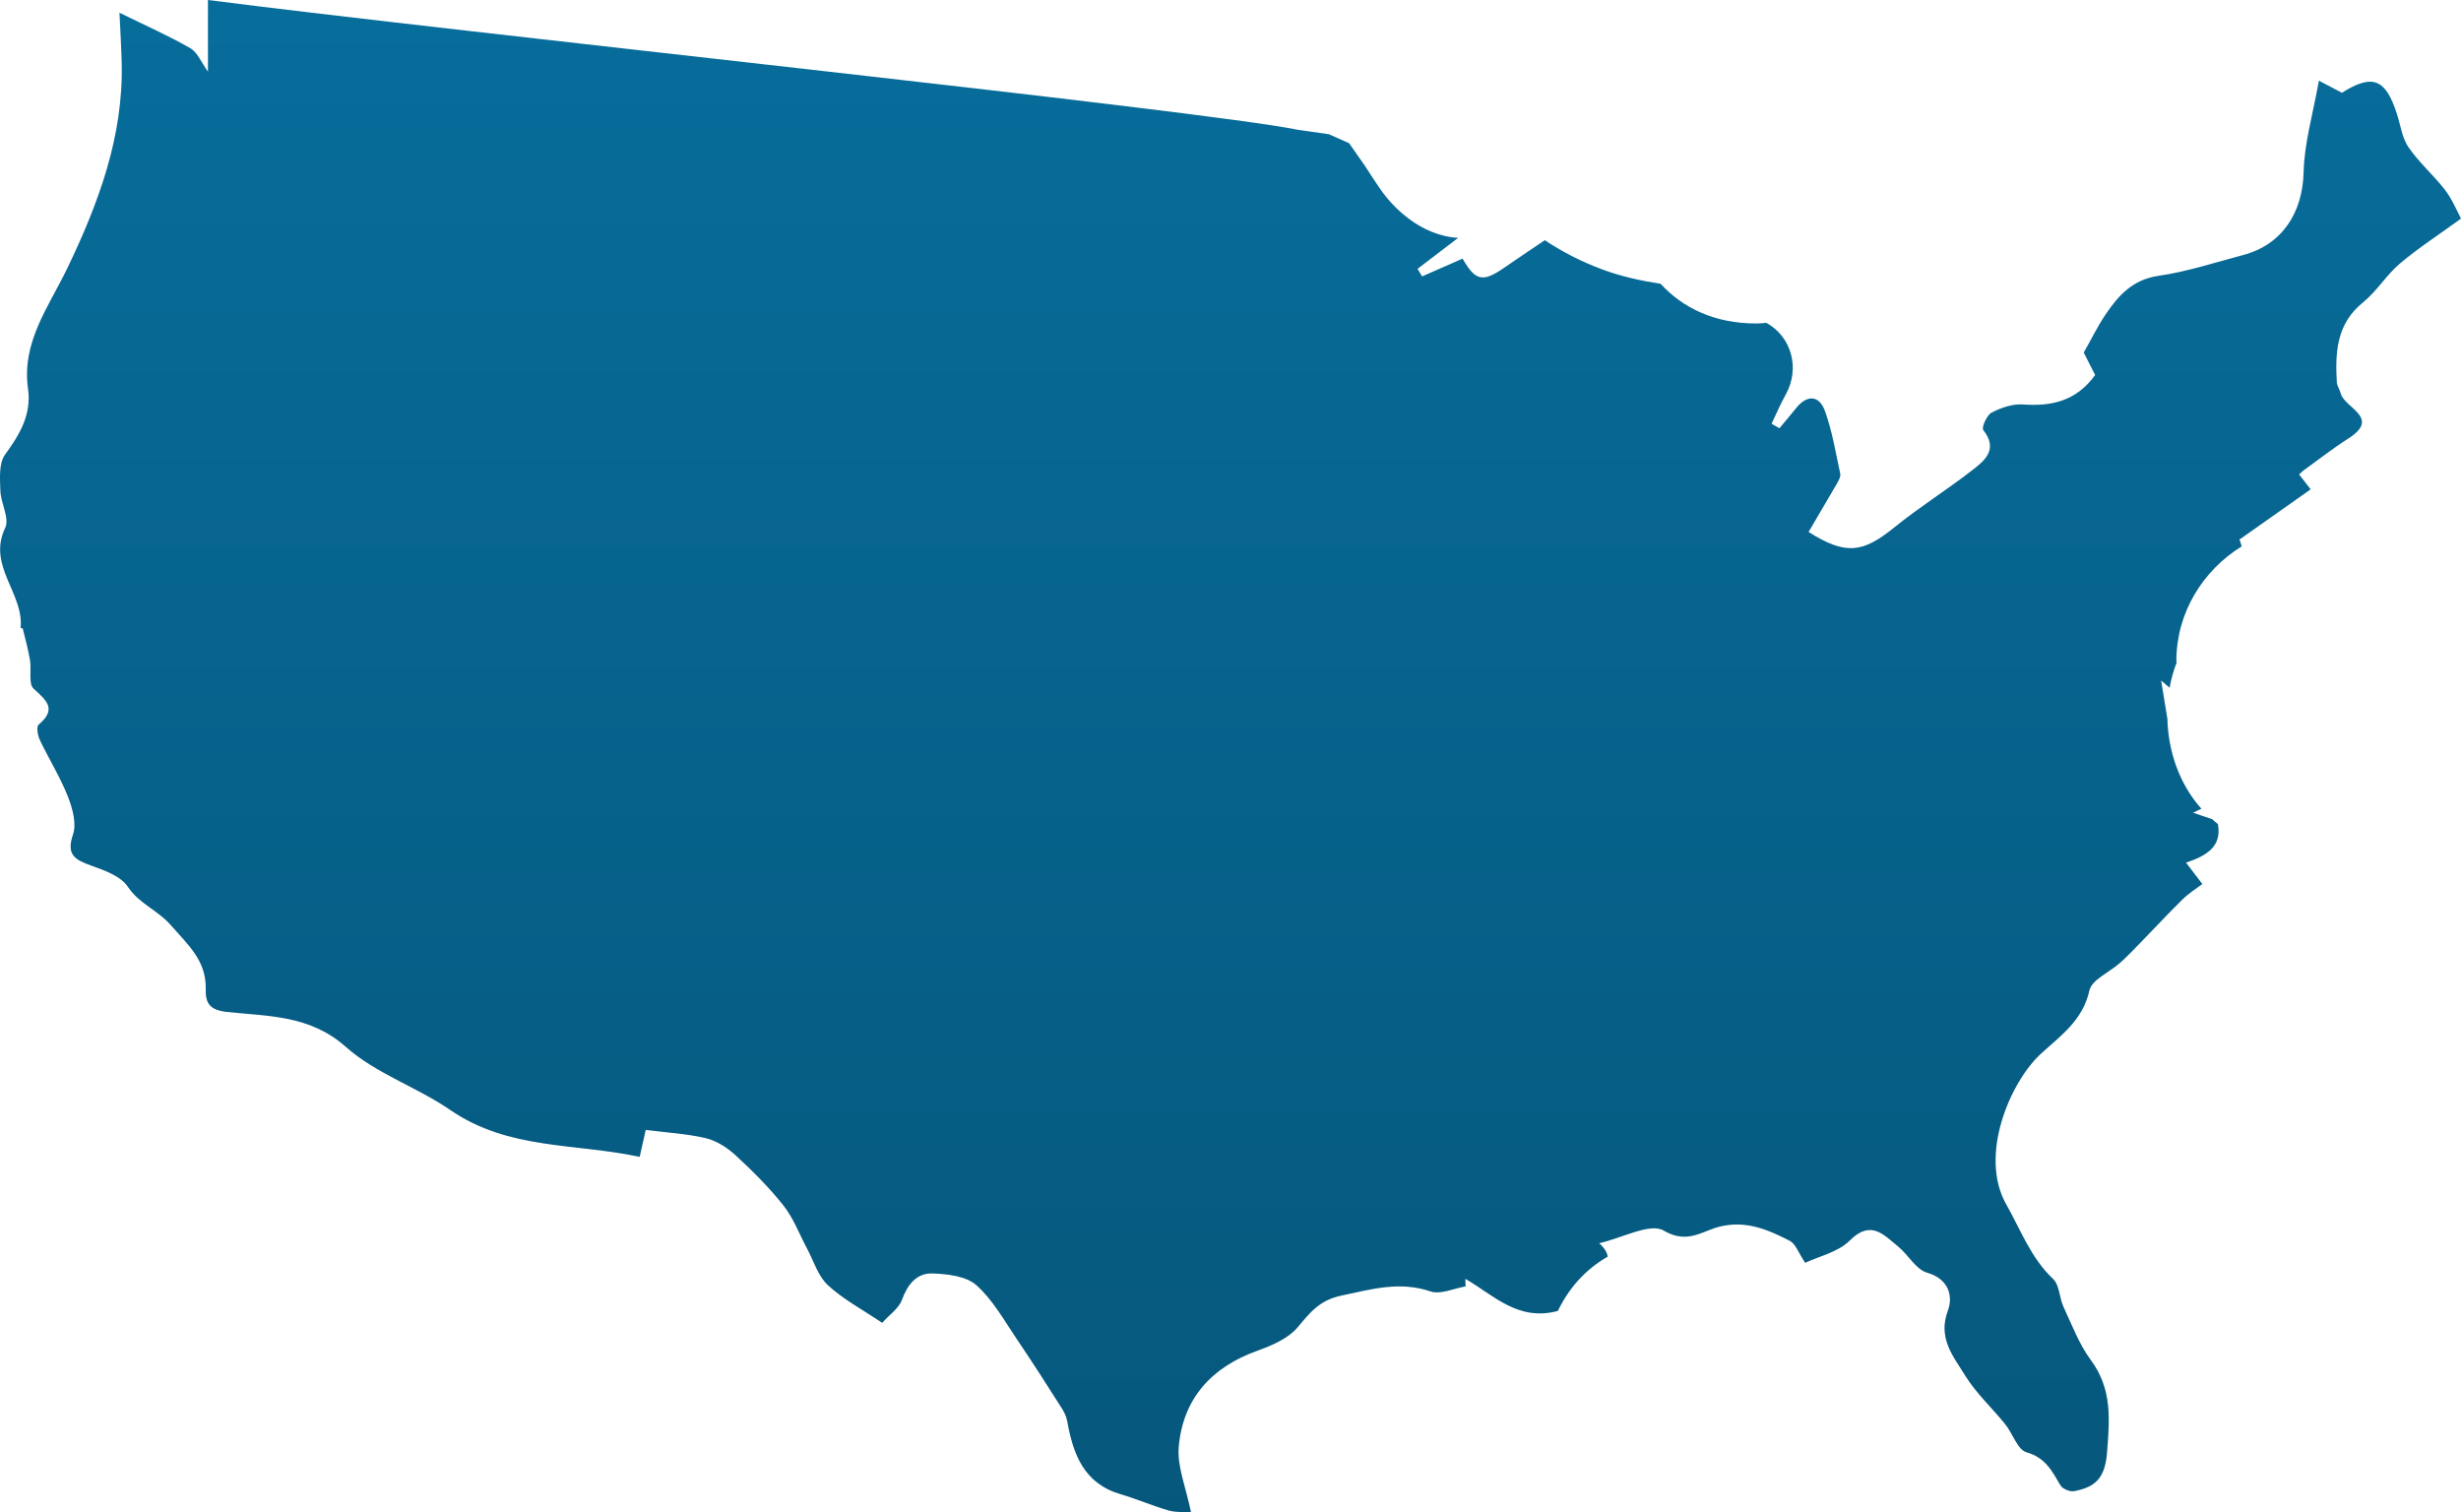<svg width="275" height="169" viewBox="0 0 275 169" fill="none" xmlns="http://www.w3.org/2000/svg">
<g clip-path="url(#clip0_10823_8522)">
<path fill-rule="evenodd" clip-rule="evenodd" d="M273.163 21.157C271.884 19.533 270.309 18.156 269.137 16.462C268.427 15.426 268.249 14.014 267.847 12.767C266.591 8.79 265.111 8.213 261.689 10.366C261.05 10.037 260.422 9.696 259.12 9.013C258.469 12.696 257.498 15.932 257.415 19.203C257.32 23.734 255.035 27.346 250.654 28.499C247.528 29.323 244.413 30.358 241.228 30.817C238.327 31.229 236.728 33.006 235.296 35.124C234.384 36.466 233.685 37.937 232.845 39.396C233.247 40.196 233.733 41.161 234.124 41.902C231.992 44.844 229.245 45.421 226.048 45.197C224.899 45.115 223.597 45.562 222.555 46.103C222.01 46.386 221.395 47.786 221.62 48.057C223.337 50.245 221.75 51.492 220.329 52.587C217.511 54.776 214.456 56.682 211.685 58.929C208.144 61.801 206.25 62.06 202.094 59.447C203.136 57.682 204.189 55.894 205.232 54.093C205.433 53.74 205.705 53.281 205.634 52.94C205.125 50.587 204.734 48.163 203.917 45.904C203.29 44.197 201.963 44.056 200.72 45.586C200.104 46.351 199.477 47.104 198.837 47.857C198.553 47.692 198.257 47.516 197.961 47.351C198.482 46.257 198.956 45.139 199.548 44.08C201.194 41.103 200.14 37.596 197.381 36.078C197.014 36.114 196.647 36.149 196.256 36.149C191.543 36.149 187.991 34.372 185.564 31.712C183.338 31.371 181.147 30.889 179.051 30.112C176.707 29.241 174.564 28.135 172.622 26.841C171.094 27.877 169.555 28.9 168.039 29.947C165.695 31.571 164.854 31.395 163.433 28.9C161.93 29.559 160.426 30.218 158.91 30.889C158.744 30.618 158.579 30.324 158.401 30.041C159.893 28.9 161.432 27.723 162.936 26.582C158.614 26.323 155.6 23 154.5 21.5C153.896 20.676 152.5 18.5 152.5 18.5L150.752 16L148.5 15L145 14.5C134.476 12.332 50.353 3.5 23.237 0V8.002C22.515 7.001 22.077 5.86 21.272 5.389C18.88 4.012 16.346 2.895 13.35 1.424C13.445 3.401 13.551 5.224 13.599 7.025C13.8 15.274 10.982 22.781 7.501 30.018C5.417 34.337 2.397 38.243 3.131 43.444C3.534 46.315 2.22 48.539 0.574 50.787C-0.137 51.752 -0.007 53.446 0.041 54.811C0.076 56.223 1.095 57.917 0.585 58.977C-1.463 63.225 2.705 66.319 2.302 70.179C2.302 70.191 2.527 70.191 2.539 70.226C2.835 71.415 3.155 72.58 3.356 73.792C3.534 74.862 3.155 76.416 3.759 76.957C5.227 78.299 6.376 79.24 4.315 80.981C4.055 81.205 4.209 82.182 4.446 82.676C5.452 84.794 6.707 86.794 7.572 88.971C8.093 90.289 8.578 92.007 8.164 93.231C7.382 95.514 8.353 96.067 10.188 96.726C11.68 97.255 13.516 97.914 14.297 99.103C15.541 100.986 17.625 101.703 19.081 103.374C21.011 105.587 23.059 107.34 22.989 110.494C22.941 112.129 23.45 112.871 25.38 113.082C29.986 113.577 34.64 113.412 38.666 117.001C41.993 119.966 46.599 121.472 50.353 124.061C56.818 128.509 64.361 127.733 71.478 129.274C71.75 128.05 71.951 127.156 72.153 126.262C74.521 126.568 76.735 126.685 78.854 127.18C80.05 127.462 81.246 128.227 82.158 129.062C84.076 130.827 85.935 132.675 87.557 134.722C88.67 136.134 89.322 137.911 90.186 139.524C90.932 140.924 91.417 142.595 92.507 143.607C94.224 145.195 96.355 146.325 98.581 147.819C99.386 146.902 100.428 146.219 100.783 145.254C101.399 143.548 102.418 142.254 104.17 142.301C105.863 142.359 107.959 142.595 109.096 143.607C110.955 145.254 112.222 147.572 113.643 149.667C115.324 152.15 116.946 154.68 118.557 157.221C118.877 157.704 119.161 158.257 119.255 158.798C119.919 162.505 121.103 165.764 125.235 166.976C127.047 167.506 128.776 168.27 130.587 168.788C131.452 169.024 132.411 168.953 133.086 169C132.517 166.188 131.523 163.893 131.712 161.681C132.186 156.303 135.347 152.785 140.498 150.937C142.108 150.361 143.92 149.584 144.974 148.349C146.371 146.689 147.425 145.301 149.853 144.783C153.227 144.065 156.389 143.136 159.87 144.312C160.983 144.677 162.463 143.971 163.766 143.748C163.766 143.465 163.754 143.183 163.742 142.9C166.892 144.713 169.615 147.69 174.08 146.489C175.264 144.007 177.123 141.865 179.645 140.429C179.597 139.994 179.325 139.5 178.697 138.923C181.302 138.335 184.381 136.617 185.909 137.511C188.561 139.076 190.231 137.535 192.172 137.064C195.145 136.346 197.584 137.417 200.011 138.664C200.65 138.994 200.958 139.982 201.716 141.112C203.255 140.382 205.399 139.923 206.689 138.629C209.081 136.24 210.502 138.005 212.113 139.3C213.249 140.229 214.09 141.853 215.345 142.218C217.855 142.936 218.234 144.948 217.666 146.454C216.505 149.537 218.282 151.573 219.596 153.714C220.827 155.703 222.604 157.327 224.084 159.163C224.913 160.198 225.446 161.987 226.44 162.281C228.572 162.881 229.306 164.387 230.241 165.976C230.466 166.364 231.283 166.706 231.733 166.635C234.066 166.2 235.202 165.247 235.439 162.375C235.735 158.621 236.043 155.268 233.651 152.008C232.325 150.22 231.52 148.055 230.573 146.019C230.111 145.019 230.135 143.607 229.424 142.924C226.926 140.571 225.813 137.464 224.179 134.581C221.1 129.145 224.593 120.955 228.027 117.778C230.206 115.778 232.74 114.036 233.474 110.682C233.746 109.47 235.735 108.635 236.908 107.588C237.701 106.882 238.423 106.117 239.157 105.364C240.732 103.752 242.26 102.093 243.87 100.516C244.545 99.845 245.374 99.327 246.096 98.786C245.315 97.762 244.841 97.127 244.273 96.397C246.594 95.62 248.287 94.597 247.837 92.09C247.612 91.914 247.399 91.725 247.186 91.537C246.546 91.325 245.907 91.102 245.054 90.819C245.433 90.631 245.729 90.502 245.99 90.372C243.551 87.654 242.283 84.006 242.189 80.323C241.976 79.029 241.751 77.64 241.49 76.04C241.834 76.346 242.153 76.605 242.438 76.852C242.603 75.887 242.876 74.957 243.219 74.04C243.219 73.969 243.195 73.898 243.195 73.828C243.195 68.474 246.156 63.731 250.489 61.06C250.406 60.801 250.359 60.554 250.241 60.295C253.118 58.26 255.652 56.471 258.198 54.682C257.594 53.906 257.25 53.447 256.907 53.011C257.144 52.8 257.262 52.682 257.392 52.576C259.05 51.388 260.661 50.117 262.377 49.022C266.119 46.657 261.987 45.622 261.56 43.962C261.454 43.539 261.158 43.151 261.122 42.727C260.933 39.385 261.075 36.184 264.059 33.784C265.598 32.536 266.664 30.724 268.18 29.442C270.228 27.712 272.513 26.241 275 24.429C274.42 23.287 273.921 22.122 273.163 21.157Z" fill="#076D9B"/>
<path fill-rule="evenodd" clip-rule="evenodd" d="M273.163 21.157C271.884 19.533 270.309 18.156 269.137 16.462C268.427 15.426 268.249 14.014 267.847 12.767C266.591 8.79 265.111 8.213 261.689 10.366C261.05 10.037 260.422 9.696 259.12 9.013C258.469 12.696 257.498 15.932 257.415 19.203C257.32 23.734 255.035 27.346 250.654 28.499C247.528 29.323 244.413 30.358 241.228 30.817C238.327 31.229 236.728 33.006 235.296 35.124C234.384 36.466 233.685 37.937 232.845 39.396C233.247 40.196 233.733 41.161 234.124 41.902C231.992 44.844 229.245 45.421 226.048 45.197C224.899 45.115 223.597 45.562 222.555 46.103C222.01 46.386 221.395 47.786 221.62 48.057C223.337 50.245 221.75 51.492 220.329 52.587C217.511 54.776 214.456 56.682 211.685 58.929C208.144 61.801 206.25 62.06 202.094 59.447C203.136 57.682 204.189 55.894 205.232 54.093C205.433 53.74 205.705 53.281 205.634 52.94C205.125 50.587 204.734 48.163 203.917 45.904C203.29 44.197 201.963 44.056 200.72 45.586C200.104 46.351 199.477 47.104 198.837 47.857C198.553 47.692 198.257 47.516 197.961 47.351C198.482 46.257 198.956 45.139 199.548 44.08C201.194 41.103 200.14 37.596 197.381 36.078C197.014 36.114 196.647 36.149 196.256 36.149C191.543 36.149 187.991 34.372 185.564 31.712C183.338 31.371 181.147 30.889 179.051 30.112C176.707 29.241 174.564 28.135 172.622 26.841C171.094 27.877 169.555 28.9 168.039 29.947C165.695 31.571 164.854 31.395 163.433 28.9C161.93 29.559 160.426 30.218 158.91 30.889C158.744 30.618 158.579 30.324 158.401 30.041C159.893 28.9 161.432 27.723 162.936 26.582C158.614 26.323 155.6 23 154.5 21.5C153.896 20.676 152.5 18.5 152.5 18.5L150.752 16L148.5 15L145 14.5C134.476 12.332 50.353 3.5 23.237 0V8.002C22.515 7.001 22.077 5.86 21.272 5.389C18.88 4.012 16.346 2.895 13.35 1.424C13.445 3.401 13.551 5.224 13.599 7.025C13.8 15.274 10.982 22.781 7.501 30.018C5.417 34.337 2.397 38.243 3.131 43.444C3.534 46.315 2.22 48.539 0.574 50.787C-0.137 51.752 -0.007 53.446 0.041 54.811C0.076 56.223 1.095 57.917 0.585 58.977C-1.463 63.225 2.705 66.319 2.302 70.179C2.302 70.191 2.527 70.191 2.539 70.226C2.835 71.415 3.155 72.58 3.356 73.792C3.534 74.862 3.155 76.416 3.759 76.957C5.227 78.299 6.376 79.24 4.315 80.981C4.055 81.205 4.209 82.182 4.446 82.676C5.452 84.794 6.707 86.794 7.572 88.971C8.093 90.289 8.578 92.007 8.164 93.231C7.382 95.514 8.353 96.067 10.188 96.726C11.68 97.255 13.516 97.914 14.297 99.103C15.541 100.986 17.625 101.703 19.081 103.374C21.011 105.587 23.059 107.34 22.989 110.494C22.941 112.129 23.45 112.871 25.38 113.082C29.986 113.577 34.64 113.412 38.666 117.001C41.993 119.966 46.599 121.472 50.353 124.061C56.818 128.509 64.361 127.733 71.478 129.274C71.75 128.05 71.951 127.156 72.153 126.262C74.521 126.568 76.735 126.685 78.854 127.18C80.05 127.462 81.246 128.227 82.158 129.062C84.076 130.827 85.935 132.675 87.557 134.722C88.67 136.134 89.322 137.911 90.186 139.524C90.932 140.924 91.417 142.595 92.507 143.607C94.224 145.195 96.355 146.325 98.581 147.819C99.386 146.902 100.428 146.219 100.783 145.254C101.399 143.548 102.418 142.254 104.17 142.301C105.863 142.359 107.959 142.595 109.096 143.607C110.955 145.254 112.222 147.572 113.643 149.667C115.324 152.15 116.946 154.68 118.557 157.221C118.877 157.704 119.161 158.257 119.255 158.798C119.919 162.505 121.103 165.764 125.235 166.976C127.047 167.506 128.776 168.27 130.587 168.788C131.452 169.024 132.411 168.953 133.086 169C132.517 166.188 131.523 163.893 131.712 161.681C132.186 156.303 135.347 152.785 140.498 150.937C142.108 150.361 143.92 149.584 144.974 148.349C146.371 146.689 147.425 145.301 149.853 144.783C153.227 144.065 156.389 143.136 159.87 144.312C160.983 144.677 162.463 143.971 163.766 143.748C163.766 143.465 163.754 143.183 163.742 142.9C166.892 144.713 169.615 147.69 174.08 146.489C175.264 144.007 177.123 141.865 179.645 140.429C179.597 139.994 179.325 139.5 178.697 138.923C181.302 138.335 184.381 136.617 185.909 137.511C188.561 139.076 190.231 137.535 192.172 137.064C195.145 136.346 197.584 137.417 200.011 138.664C200.65 138.994 200.958 139.982 201.716 141.112C203.255 140.382 205.399 139.923 206.689 138.629C209.081 136.24 210.502 138.005 212.113 139.3C213.249 140.229 214.09 141.853 215.345 142.218C217.855 142.936 218.234 144.948 217.666 146.454C216.505 149.537 218.282 151.573 219.596 153.714C220.827 155.703 222.604 157.327 224.084 159.163C224.913 160.198 225.446 161.987 226.44 162.281C228.572 162.881 229.306 164.387 230.241 165.976C230.466 166.364 231.283 166.706 231.733 166.635C234.066 166.2 235.202 165.247 235.439 162.375C235.735 158.621 236.043 155.268 233.651 152.008C232.325 150.22 231.52 148.055 230.573 146.019C230.111 145.019 230.135 143.607 229.424 142.924C226.926 140.571 225.813 137.464 224.179 134.581C221.1 129.145 224.593 120.955 228.027 117.778C230.206 115.778 232.74 114.036 233.474 110.682C233.746 109.47 235.735 108.635 236.908 107.588C237.701 106.882 238.423 106.117 239.157 105.364C240.732 103.752 242.26 102.093 243.87 100.516C244.545 99.845 245.374 99.327 246.096 98.786C245.315 97.762 244.841 97.127 244.273 96.397C246.594 95.62 248.287 94.597 247.837 92.09C247.612 91.914 247.399 91.725 247.186 91.537C246.546 91.325 245.907 91.102 245.054 90.819C245.433 90.631 245.729 90.502 245.99 90.372C243.551 87.654 242.283 84.006 242.189 80.323C241.976 79.029 241.751 77.64 241.49 76.04C241.834 76.346 242.153 76.605 242.438 76.852C242.603 75.887 242.876 74.957 243.219 74.04C243.219 73.969 243.195 73.898 243.195 73.828C243.195 68.474 246.156 63.731 250.489 61.06C250.406 60.801 250.359 60.554 250.241 60.295C253.118 58.26 255.652 56.471 258.198 54.682C257.594 53.906 257.25 53.447 256.907 53.011C257.144 52.8 257.262 52.682 257.392 52.576C259.05 51.388 260.661 50.117 262.377 49.022C266.119 46.657 261.987 45.622 261.56 43.962C261.454 43.539 261.158 43.151 261.122 42.727C260.933 39.385 261.075 36.184 264.059 33.784C265.598 32.536 266.664 30.724 268.18 29.442C270.228 27.712 272.513 26.241 275 24.429C274.42 23.287 273.921 22.122 273.163 21.157Z" fill="url(#paint0_linear_10823_8522)" fill-opacity="0.2"/>
</g>
<defs>
<linearGradient id="paint0_linear_10823_8522" x1="137.5" y1="0" x2="137.5" y2="169" gradientUnits="userSpaceOnUse">
<stop stop-opacity="0"/>
<stop offset="1"/>
</linearGradient>
<clipPath id="clip0_10823_8522">
<rect width="275" height="169" fill="white"/>
</clipPath>
</defs>
</svg>
